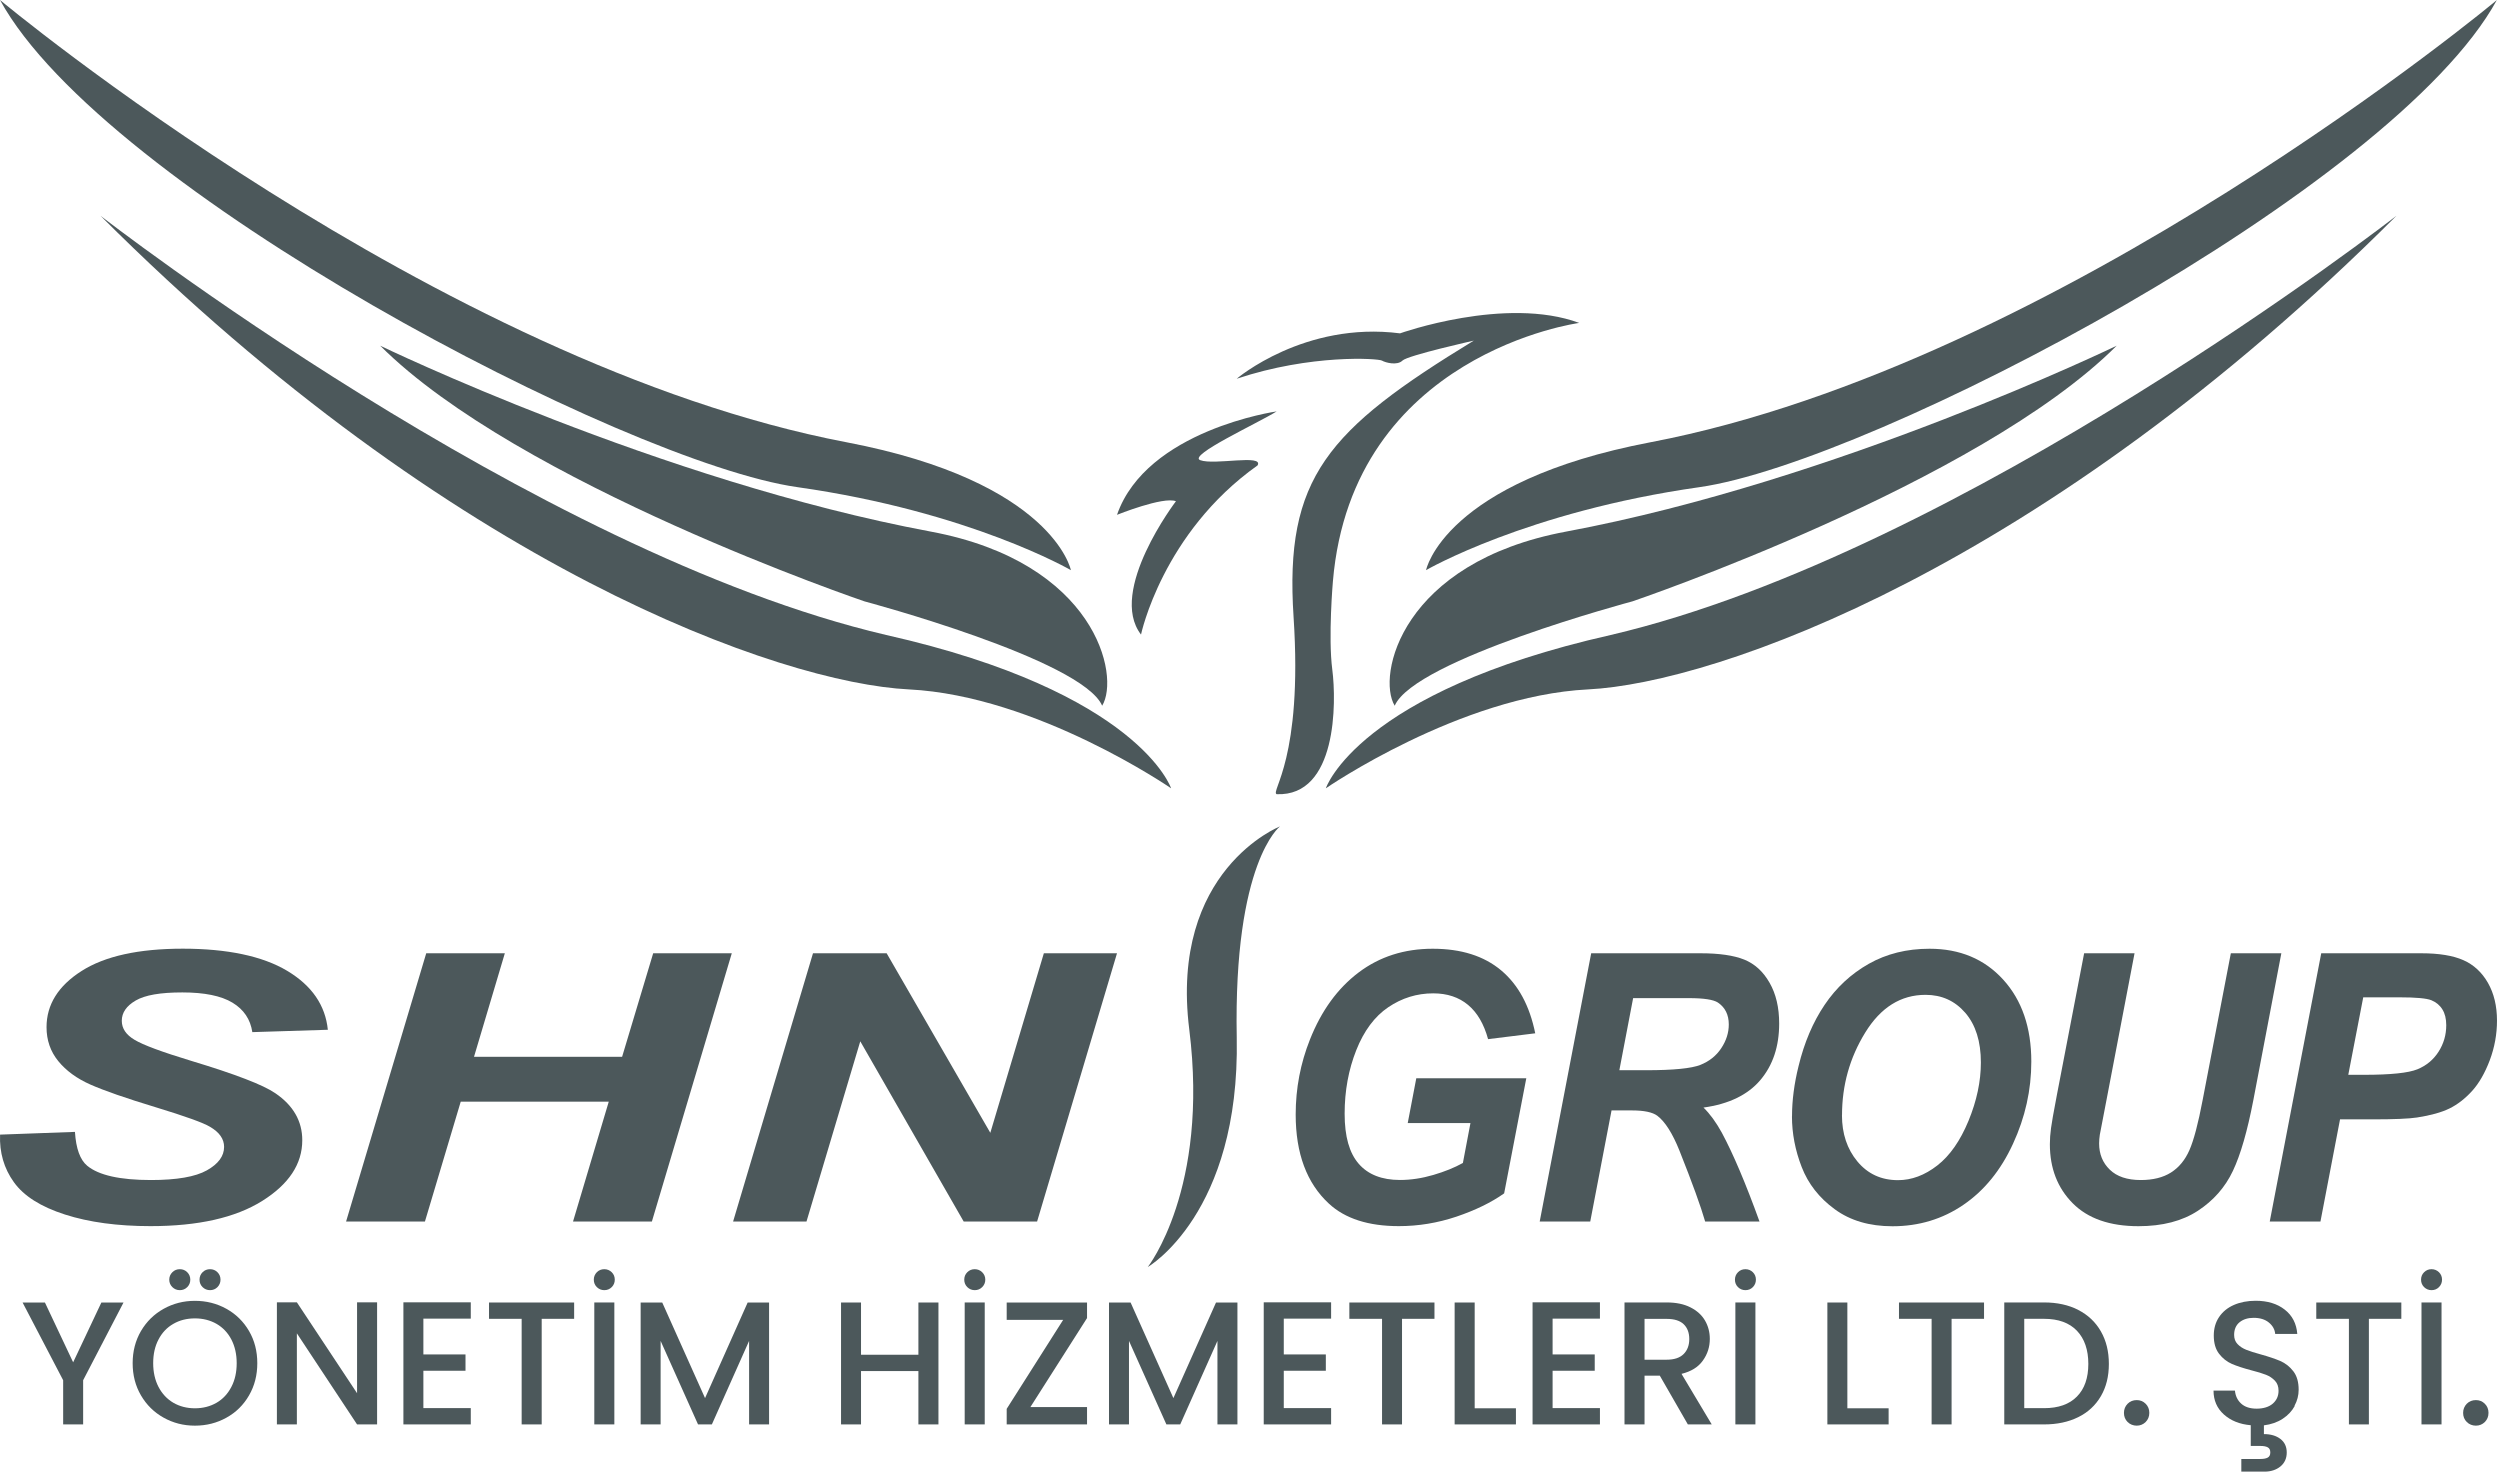 <svg width="282" height="166" viewBox="0 0 282 166" fill="none" xmlns="http://www.w3.org/2000/svg">
<path d="M0 0C0 0 49.241 41.066 95.471 49.884C118.804 54.335 120.798 64.314 120.798 64.314C120.798 64.314 109.44 57.715 89.95 54.951C70.453 52.186 11.667 21.338 0 0Z" fill="#4C585B"/>
<path d="M42.872 38.988C42.872 38.988 74.456 54.265 104.982 59.962C123.605 63.44 126.369 76.233 124.325 79.606C122.072 74.385 97.515 67.835 97.515 67.835C97.515 67.835 58.478 54.587 42.872 38.981" fill="#4C585B"/>
<path d="M11.359 24.354C11.359 24.354 60.165 62.32 99.971 71.628C128.517 78.073 132.101 88.921 132.101 88.921C132.101 88.921 116.956 78.486 102.526 77.765C88.095 77.052 51.109 64.105 11.352 24.354" fill="#4C585B"/>
<path d="M281.655 0C281.655 0 232.415 41.066 186.184 49.884C162.851 54.335 160.857 64.314 160.857 64.314C160.857 64.314 172.215 57.715 191.705 54.951C211.196 52.186 269.981 21.338 281.648 0" fill="#4C585B"/>
<path d="M238.776 38.988C238.776 38.988 207.192 54.265 176.666 59.962C158.043 63.44 155.279 76.233 157.322 79.606C159.576 74.385 184.133 67.835 184.133 67.835C184.133 67.835 223.17 54.587 238.776 38.981" fill="#4C585B"/>
<path d="M270.296 24.354C270.296 24.354 221.49 62.32 181.684 71.628C153.138 78.073 149.554 88.921 149.554 88.921C149.554 88.921 164.699 78.486 179.129 77.765C193.56 77.052 230.546 64.105 270.303 24.354" fill="#4C585B"/>
<path d="M144.005 46.406C144.005 46.406 129.322 48.505 125.998 58.072C125.998 58.072 131.219 55.972 132.646 56.539C132.646 56.539 124.92 66.673 128.706 71.579C128.706 71.579 131.114 60.115 141.856 52.494C142.563 51.193 136.978 52.508 135.383 51.906C133.962 51.368 141.898 47.728 144.005 46.406Z" fill="#4C585B"/>
<path d="M139.505 42.718C139.505 42.718 147.126 36.216 157.924 37.602C157.924 37.602 169.843 33.354 178.136 36.426C178.136 36.426 152.536 39.855 150.352 65.574C150.352 65.574 149.806 71.852 150.282 75.533C150.758 79.214 150.828 89.858 144.005 89.585C143.291 89.249 146.972 85.645 145.915 69.598C144.88 53.88 149.722 48.498 166.245 38.421C166.245 38.421 158.778 40.093 158.197 40.674C157.617 41.255 156.301 40.919 155.881 40.674C155.454 40.429 147.903 39.925 139.512 42.718" fill="#4C585B"/>
<path d="M144.382 93.218C144.382 93.218 139.127 97.207 139.505 117.061C139.882 136.915 129.469 142.92 129.469 142.92C129.469 142.92 136.397 134.144 134.151 116.137C131.897 98.13 144.382 93.218 144.382 93.218Z" fill="#4C585B"/>
<path d="M0 127.985L8.454 127.677C8.573 129.56 9.035 130.834 9.84 131.499C11.135 132.569 13.535 133.108 17.027 133.108C19.932 133.108 22.038 132.744 23.333 132.016C24.628 131.289 25.278 130.407 25.278 129.371C25.278 128.475 24.747 127.719 23.69 127.104C22.941 126.649 20.897 125.914 17.545 124.892C14.193 123.877 11.751 123.024 10.211 122.345C8.671 121.666 7.454 120.777 6.572 119.692C5.69 118.608 5.249 117.334 5.249 115.871C5.249 113.324 6.565 111.21 9.196 109.531C11.828 107.851 15.635 107.011 20.625 107.011C25.614 107.011 29.617 107.844 32.396 109.51C35.174 111.175 36.7 113.387 36.98 116.158L28.463 116.424C28.246 114.976 27.497 113.87 26.223 113.1C24.95 112.33 23.06 111.945 20.569 111.945C18.077 111.945 16.363 112.246 15.313 112.855C14.263 113.464 13.738 114.227 13.738 115.144C13.738 116.011 14.221 116.725 15.18 117.292C16.139 117.873 18.273 118.664 21.569 119.664C26.538 121.162 29.701 122.38 31.059 123.318C33.081 124.696 34.096 126.46 34.096 128.622C34.096 131.296 32.592 133.577 29.575 135.467C26.559 137.356 22.36 138.308 16.978 138.308C13.269 138.308 10.05 137.874 7.328 136.999C4.605 136.124 2.688 134.914 1.568 133.353C0.448 131.799 -0.07 130.008 0.007 127.985H0Z" fill="#4C585B"/>
<path d="M68.668 124.269H51.97L47.932 137.79H39.037L48.079 107.529H56.946L53.468 119.209H70.173L73.679 107.529H82.546L73.532 137.79H64.637L68.668 124.269Z" fill="#4C585B"/>
<path d="M116.984 137.79H108.705L97.039 117.46L90.972 137.79H82.693L91.706 107.529H100.013L111.708 127.782L117.747 107.529H125.998L116.984 137.79Z" fill="#4C585B"/>
<path d="M159.751 121.631H172.166L169.668 134.612C168.205 135.648 166.413 136.516 164.286 137.237C162.158 137.951 159.996 138.308 157.784 138.308C154.355 138.308 151.724 137.461 149.897 135.767C147.399 133.458 146.153 130.105 146.153 125.718C146.153 122.771 146.692 119.951 147.763 117.257C149.05 114.009 150.877 111.49 153.249 109.698C155.622 107.907 158.407 107.018 161.612 107.018C164.818 107.018 167.386 107.83 169.325 109.453C171.263 111.077 172.544 113.443 173.174 116.557L167.855 117.215C167.386 115.507 166.637 114.219 165.595 113.352C164.552 112.484 163.243 112.05 161.668 112.05C159.828 112.05 158.134 112.575 156.595 113.617C155.055 114.66 153.851 116.277 152.984 118.467C152.116 120.658 151.675 123.044 151.675 125.627C151.675 128.209 152.207 130.057 153.263 131.274C154.32 132.492 155.874 133.101 157.917 133.101C159.142 133.101 160.395 132.912 161.682 132.534C162.97 132.156 164.076 131.708 165.014 131.183L165.867 126.683H158.792L159.758 121.624L159.751 121.631Z" fill="#4C585B"/>
<path d="M179.395 137.79H173.678L179.486 107.529H191.803C193.924 107.529 195.568 107.767 196.751 108.243C197.927 108.719 198.886 109.587 199.606 110.853C200.334 112.12 200.691 113.653 200.691 115.458C200.691 118.034 199.984 120.154 198.571 121.827C197.157 123.499 195.022 124.535 192.153 124.934C192.888 125.648 193.574 126.592 194.218 127.761C195.491 130.127 196.912 133.472 198.473 137.79H192.342C191.852 136.082 190.886 133.423 189.445 129.798C188.661 127.845 187.828 126.529 186.946 125.858C186.408 125.459 185.456 125.256 184.112 125.256H181.782L179.381 137.783L179.395 137.79ZM182.67 120.721H185.701C188.766 120.721 190.802 120.518 191.803 120.119C192.804 119.72 193.588 119.097 194.155 118.243C194.722 117.39 195.008 116.494 195.008 115.563C195.008 114.464 194.596 113.639 193.777 113.086C193.273 112.757 192.181 112.589 190.502 112.589H184.217L182.663 120.721H182.67Z" fill="#4C585B"/>
<path d="M202.14 125.921C202.14 124.129 202.385 122.246 202.875 120.266C203.518 117.607 204.498 115.304 205.814 113.352C207.13 111.399 208.795 109.852 210.797 108.719C212.805 107.585 215.087 107.018 217.648 107.018C221.077 107.018 223.849 108.18 225.962 110.503C228.076 112.827 229.132 115.913 229.132 119.748C229.132 122.939 228.446 126.032 227.068 129.014C225.696 132.002 223.828 134.297 221.469 135.907C219.111 137.517 216.444 138.322 213.47 138.322C210.881 138.322 208.711 137.685 206.962 136.404C205.205 135.123 203.966 133.535 203.232 131.645C202.497 129.756 202.133 127.845 202.133 125.921M207.773 125.795C207.773 127.873 208.354 129.616 209.516 131.015C210.678 132.415 212.203 133.122 214.093 133.122C215.633 133.122 217.109 132.569 218.53 131.463C219.951 130.357 221.119 128.678 222.05 126.424C222.974 124.178 223.443 121.98 223.443 119.853C223.443 117.474 222.855 115.605 221.686 114.247C220.51 112.89 219.02 112.218 217.2 112.218C214.415 112.218 212.147 113.631 210.398 116.473C208.648 119.314 207.78 122.414 207.78 125.802" fill="#4C585B"/>
<path d="M235.081 107.529H240.777L237.635 123.961L236.858 128.006C236.809 128.349 236.781 128.671 236.781 128.979C236.781 130.176 237.18 131.162 237.985 131.939C238.783 132.716 239.952 133.108 241.477 133.108C242.849 133.108 243.99 132.828 244.885 132.261C245.781 131.694 246.474 130.854 246.964 129.742C247.454 128.629 247.958 126.732 248.462 124.066L251.639 107.529H257.335L254.179 124.087C253.507 127.572 252.745 130.232 251.87 132.079C251.002 133.92 249.679 135.424 247.916 136.579C246.152 137.734 243.92 138.315 241.218 138.315C237.992 138.315 235.515 137.454 233.8 135.725C232.086 133.997 231.225 131.778 231.225 129.07C231.225 128.503 231.267 127.894 231.358 127.236C231.407 126.795 231.631 125.543 232.023 123.478L235.088 107.543L235.081 107.529Z" fill="#4C585B"/>
<path d="M261.737 137.79H256.027L261.835 107.529H273.11C275.118 107.529 276.7 107.788 277.868 108.306C279.037 108.824 279.961 109.678 280.64 110.867C281.319 112.057 281.661 113.478 281.661 115.129C281.661 116.655 281.389 118.145 280.85 119.587C280.304 121.029 279.639 122.191 278.855 123.058C278.064 123.926 277.218 124.584 276.308 125.032C275.398 125.48 274.173 125.816 272.641 126.054C271.745 126.194 270.065 126.264 267.609 126.264H263.956L261.744 137.804L261.737 137.79ZM264.894 121.239H266.65C269.666 121.239 271.675 121.029 272.683 120.616C273.69 120.203 274.488 119.545 275.069 118.635C275.65 117.726 275.937 116.732 275.937 115.64C275.937 114.912 275.79 114.31 275.489 113.842C275.195 113.373 274.775 113.037 274.243 112.82C273.704 112.61 272.515 112.498 270.66 112.498H266.573L264.887 121.232L264.894 121.239Z" fill="#4C585B"/>
<path d="M13.934 146.923L9.378 155.691V160.674H7.124V155.691L2.547 146.923H5.067L8.251 153.669L11.435 146.923H13.934Z" fill="#4C585B"/>
<path d="M18.455 159.912C17.378 159.31 16.531 158.477 15.901 157.399C15.271 156.321 14.963 155.111 14.963 153.767C14.963 152.423 15.278 151.213 15.901 150.142C16.531 149.071 17.378 148.238 18.455 147.636C19.533 147.035 20.709 146.734 21.989 146.734C23.27 146.734 24.467 147.035 25.544 147.636C26.622 148.238 27.469 149.071 28.092 150.142C28.715 151.213 29.023 152.416 29.023 153.767C29.023 155.118 28.715 156.321 28.092 157.399C27.469 158.477 26.622 159.317 25.544 159.912C24.467 160.513 23.284 160.814 21.989 160.814C20.695 160.814 19.533 160.513 18.455 159.912ZM24.425 158.232C25.139 157.819 25.692 157.224 26.097 156.447C26.503 155.671 26.699 154.782 26.699 153.767C26.699 152.752 26.496 151.863 26.097 151.094C25.698 150.331 25.139 149.743 24.425 149.33C23.711 148.924 22.899 148.714 21.989 148.714C21.08 148.714 20.268 148.917 19.554 149.33C18.84 149.736 18.28 150.324 17.881 151.094C17.476 151.856 17.279 152.752 17.279 153.767C17.279 154.782 17.483 155.678 17.881 156.447C18.287 157.217 18.84 157.812 19.554 158.232C20.268 158.645 21.08 158.855 21.989 158.855C22.899 158.855 23.711 158.645 24.425 158.232ZM19.442 145.187C19.211 144.956 19.092 144.676 19.092 144.347C19.092 144.018 19.211 143.738 19.442 143.507C19.673 143.277 19.953 143.165 20.282 143.165C20.611 143.165 20.891 143.277 21.122 143.507C21.352 143.738 21.465 144.018 21.465 144.347C21.465 144.676 21.352 144.956 21.122 145.187C20.891 145.418 20.611 145.53 20.282 145.53C19.953 145.53 19.673 145.411 19.442 145.187ZM22.85 145.187C22.619 144.956 22.507 144.676 22.507 144.347C22.507 144.018 22.619 143.738 22.85 143.507C23.081 143.277 23.361 143.165 23.69 143.165C24.019 143.165 24.299 143.277 24.53 143.507C24.761 143.738 24.873 144.018 24.873 144.347C24.873 144.676 24.754 144.956 24.53 145.187C24.299 145.418 24.019 145.53 23.69 145.53C23.361 145.53 23.081 145.411 22.85 145.187Z" fill="#4C585B"/>
<path d="M42.536 160.674H40.276L33.487 150.401V160.674H31.234V146.902H33.487L40.276 157.154V146.902H42.536V160.674Z" fill="#4C585B"/>
<path d="M47.757 148.742V152.78H52.509V154.621H47.757V158.834H53.104V160.674H45.504V146.902H53.104V148.742H47.757Z" fill="#4C585B"/>
<path d="M64.763 146.923V148.763H61.103V160.674H58.843V148.763H55.161V146.923H64.763Z" fill="#4C585B"/>
<path d="M67.324 145.187C67.093 144.956 66.981 144.676 66.981 144.347C66.981 144.018 67.1 143.738 67.324 143.507C67.555 143.277 67.835 143.165 68.164 143.165C68.493 143.165 68.773 143.284 69.004 143.507C69.235 143.738 69.347 144.018 69.347 144.347C69.347 144.676 69.235 144.956 69.004 145.187C68.773 145.418 68.493 145.53 68.164 145.53C67.835 145.53 67.555 145.411 67.324 145.187ZM69.298 160.674H67.037V146.916H69.298V160.674Z" fill="#4C585B"/>
<path d="M86.751 146.923V160.674H84.498V151.255L80.299 160.674H78.738L74.518 151.255V160.674H72.265V146.923H74.7L79.529 157.707L84.337 146.923H86.751Z" fill="#4C585B"/>
<path d="M105.857 146.923V160.674H103.596V154.656H97.123V160.674H94.869V146.923H97.123V152.815H103.596V146.923H105.857Z" fill="#4C585B"/>
<path d="M109.111 145.187C108.88 144.956 108.768 144.676 108.768 144.347C108.768 144.018 108.88 143.738 109.111 143.507C109.342 143.277 109.622 143.165 109.951 143.165C110.28 143.165 110.56 143.284 110.791 143.507C111.022 143.738 111.141 144.018 111.141 144.347C111.141 144.676 111.022 144.956 110.791 145.187C110.56 145.418 110.28 145.53 109.951 145.53C109.622 145.53 109.342 145.411 109.111 145.187ZM111.078 160.674H108.817V146.916H111.078V160.674Z" fill="#4C585B"/>
<path d="M116.229 158.715H122.618V160.674H113.555V158.918L119.924 148.882H113.555V146.923H122.618V148.679L116.229 158.715Z" fill="#4C585B"/>
<path d="M139.582 146.923V160.674H137.328V151.255L133.129 160.674H131.569L127.349 151.255V160.674H125.095V146.923H127.531L132.359 157.707L137.167 146.923H139.582Z" fill="#4C585B"/>
<path d="M144.81 148.742V152.78H149.554V154.621H144.81V158.834H150.149V160.674H142.549V146.902H150.149V148.742H144.81Z" fill="#4C585B"/>
<path d="M161.808 146.923V148.763H158.148V160.674H155.895V148.763H152.207V146.923H161.808Z" fill="#4C585B"/>
<path d="M166.344 158.855H170.997V160.674H164.083V146.923H166.344V158.855Z" fill="#4C585B"/>
<path d="M175.133 148.742V152.78H179.885V154.621H175.133V158.834H180.473V160.674H172.873V146.902H180.473V148.742H175.133Z" fill="#4C585B"/>
<path d="M190.389 160.674L187.226 155.174H185.504V160.674H183.244V146.916H187.996C189.053 146.916 189.948 147.097 190.676 147.468C191.411 147.839 191.957 148.329 192.321 148.952C192.685 149.575 192.867 150.268 192.867 151.031C192.867 151.926 192.608 152.745 192.083 153.473C191.565 154.208 190.76 154.705 189.675 154.971L193.084 160.674H190.389ZM185.504 153.375H187.996C188.843 153.375 189.48 153.165 189.906 152.745C190.333 152.325 190.55 151.758 190.55 151.045C190.55 150.331 190.34 149.778 189.92 149.372C189.494 148.966 188.857 148.77 187.996 148.77H185.504V153.382V153.375Z" fill="#4C585B"/>
<path d="M196.044 145.187C195.813 144.956 195.701 144.676 195.701 144.347C195.701 144.018 195.82 143.738 196.044 143.507C196.275 143.277 196.555 143.165 196.884 143.165C197.213 143.165 197.493 143.284 197.724 143.507C197.955 143.738 198.067 144.018 198.067 144.347C198.067 144.676 197.948 144.956 197.724 145.187C197.493 145.418 197.213 145.53 196.884 145.53C196.555 145.53 196.275 145.411 196.044 145.187ZM198.011 160.674H195.75V146.916H198.011V160.674Z" fill="#4C585B"/>
<path d="M208.382 158.855H213.036V160.674H206.128V146.923H208.382V158.855Z" fill="#4C585B"/>
<path d="M223.799 146.923V148.763H220.139V160.674H217.886V148.763H214.205V146.923H223.799Z" fill="#4C585B"/>
<path d="M234.423 147.762C235.522 148.322 236.376 149.127 236.978 150.177C237.58 151.226 237.88 152.451 237.88 153.851C237.88 155.251 237.58 156.461 236.978 157.49C236.376 158.519 235.529 159.31 234.423 159.855C233.318 160.401 232.037 160.674 230.574 160.674H226.081V146.916H230.574C232.037 146.916 233.325 147.195 234.423 147.755M234.276 157.532C235.137 156.664 235.564 155.432 235.564 153.851C235.564 152.269 235.137 151.01 234.276 150.107C233.416 149.211 232.184 148.763 230.574 148.763H228.335V158.841H230.574C232.184 158.841 233.416 158.407 234.276 157.532Z" fill="#4C585B"/>
<path d="M239.994 160.402C239.714 160.122 239.581 159.779 239.581 159.373C239.581 158.967 239.721 158.624 239.994 158.344C240.274 158.064 240.617 157.931 241.023 157.931C241.428 157.931 241.757 158.071 242.03 158.344C242.31 158.624 242.443 158.967 242.443 159.373C242.443 159.779 242.303 160.129 242.03 160.402C241.757 160.674 241.414 160.814 241.023 160.814C240.631 160.814 240.267 160.674 239.994 160.402Z" fill="#4C585B"/>
<path d="M258.847 158.589C258.539 159.163 258.084 159.645 257.489 160.037C256.894 160.429 256.188 160.674 255.369 160.779V161.766C256.132 161.766 256.754 161.948 257.23 162.312C257.706 162.676 257.944 163.187 257.944 163.844C257.944 164.502 257.706 165.027 257.23 165.419C256.754 165.804 256.153 166 255.432 166H252.821V164.572H254.977C255.348 164.572 255.621 164.516 255.81 164.411C255.992 164.306 256.09 164.117 256.09 163.837C256.09 163.558 255.999 163.369 255.81 163.264C255.628 163.159 255.348 163.103 254.977 163.103H253.885V160.765C252.646 160.66 251.639 160.254 250.855 159.554C250.078 158.855 249.686 157.959 249.686 156.86H252.101C252.157 157.455 252.387 157.945 252.8 158.323C253.22 158.708 253.801 158.897 254.55 158.897C255.299 158.897 255.936 158.708 256.37 158.33C256.803 157.952 257.02 157.469 257.02 156.874C257.02 156.412 256.887 156.034 256.614 155.747C256.342 155.46 256.006 155.23 255.607 155.076C255.201 154.915 254.648 154.747 253.934 154.565C253.038 154.327 252.311 154.089 251.744 153.844C251.184 153.599 250.708 153.221 250.309 152.703C249.91 152.185 249.714 151.499 249.714 150.646C249.714 149.855 249.91 149.162 250.309 148.567C250.708 147.972 251.261 147.517 251.975 147.202C252.688 146.888 253.514 146.727 254.445 146.727C255.782 146.727 256.873 147.062 257.72 147.727C258.574 148.392 259.043 149.309 259.134 150.471H256.642C256.6 149.967 256.363 149.54 255.929 149.183C255.495 148.826 254.921 148.651 254.207 148.651C253.563 148.651 253.031 148.819 252.625 149.148C252.22 149.477 252.01 149.953 252.01 150.576C252.01 150.996 252.136 151.345 252.395 151.611C252.653 151.884 252.975 152.094 253.374 152.255C253.773 152.416 254.312 152.584 254.998 152.773C255.908 153.025 256.649 153.277 257.223 153.522C257.797 153.774 258.287 154.159 258.686 154.677C259.092 155.202 259.288 155.894 259.288 156.762C259.288 157.392 259.134 158.001 258.819 158.575" fill="#4C585B"/>
<path d="M270.87 146.923V148.763H267.21V160.674H264.957V148.763H261.276V146.923H270.87Z" fill="#4C585B"/>
<path d="M273.438 145.187C273.207 144.956 273.095 144.676 273.095 144.347C273.095 144.018 273.207 143.738 273.438 143.507C273.669 143.277 273.949 143.165 274.278 143.165C274.607 143.165 274.887 143.284 275.118 143.507C275.349 143.738 275.461 144.018 275.461 144.347C275.461 144.676 275.342 144.956 275.118 145.187C274.887 145.418 274.607 145.53 274.278 145.53C273.949 145.53 273.669 145.411 273.438 145.187ZM275.405 160.674H273.144V146.916H275.405V160.674Z" fill="#4C585B"/>
<path d="M278.253 160.402C277.973 160.122 277.84 159.779 277.84 159.373C277.84 158.967 277.98 158.624 278.253 158.344C278.533 158.064 278.876 157.931 279.282 157.931C279.688 157.931 280.017 158.071 280.29 158.344C280.57 158.624 280.703 158.967 280.703 159.373C280.703 159.779 280.563 160.129 280.29 160.402C280.017 160.674 279.674 160.814 279.282 160.814C278.89 160.814 278.526 160.674 278.253 160.402Z" fill="#4C585B"/>
</svg>
